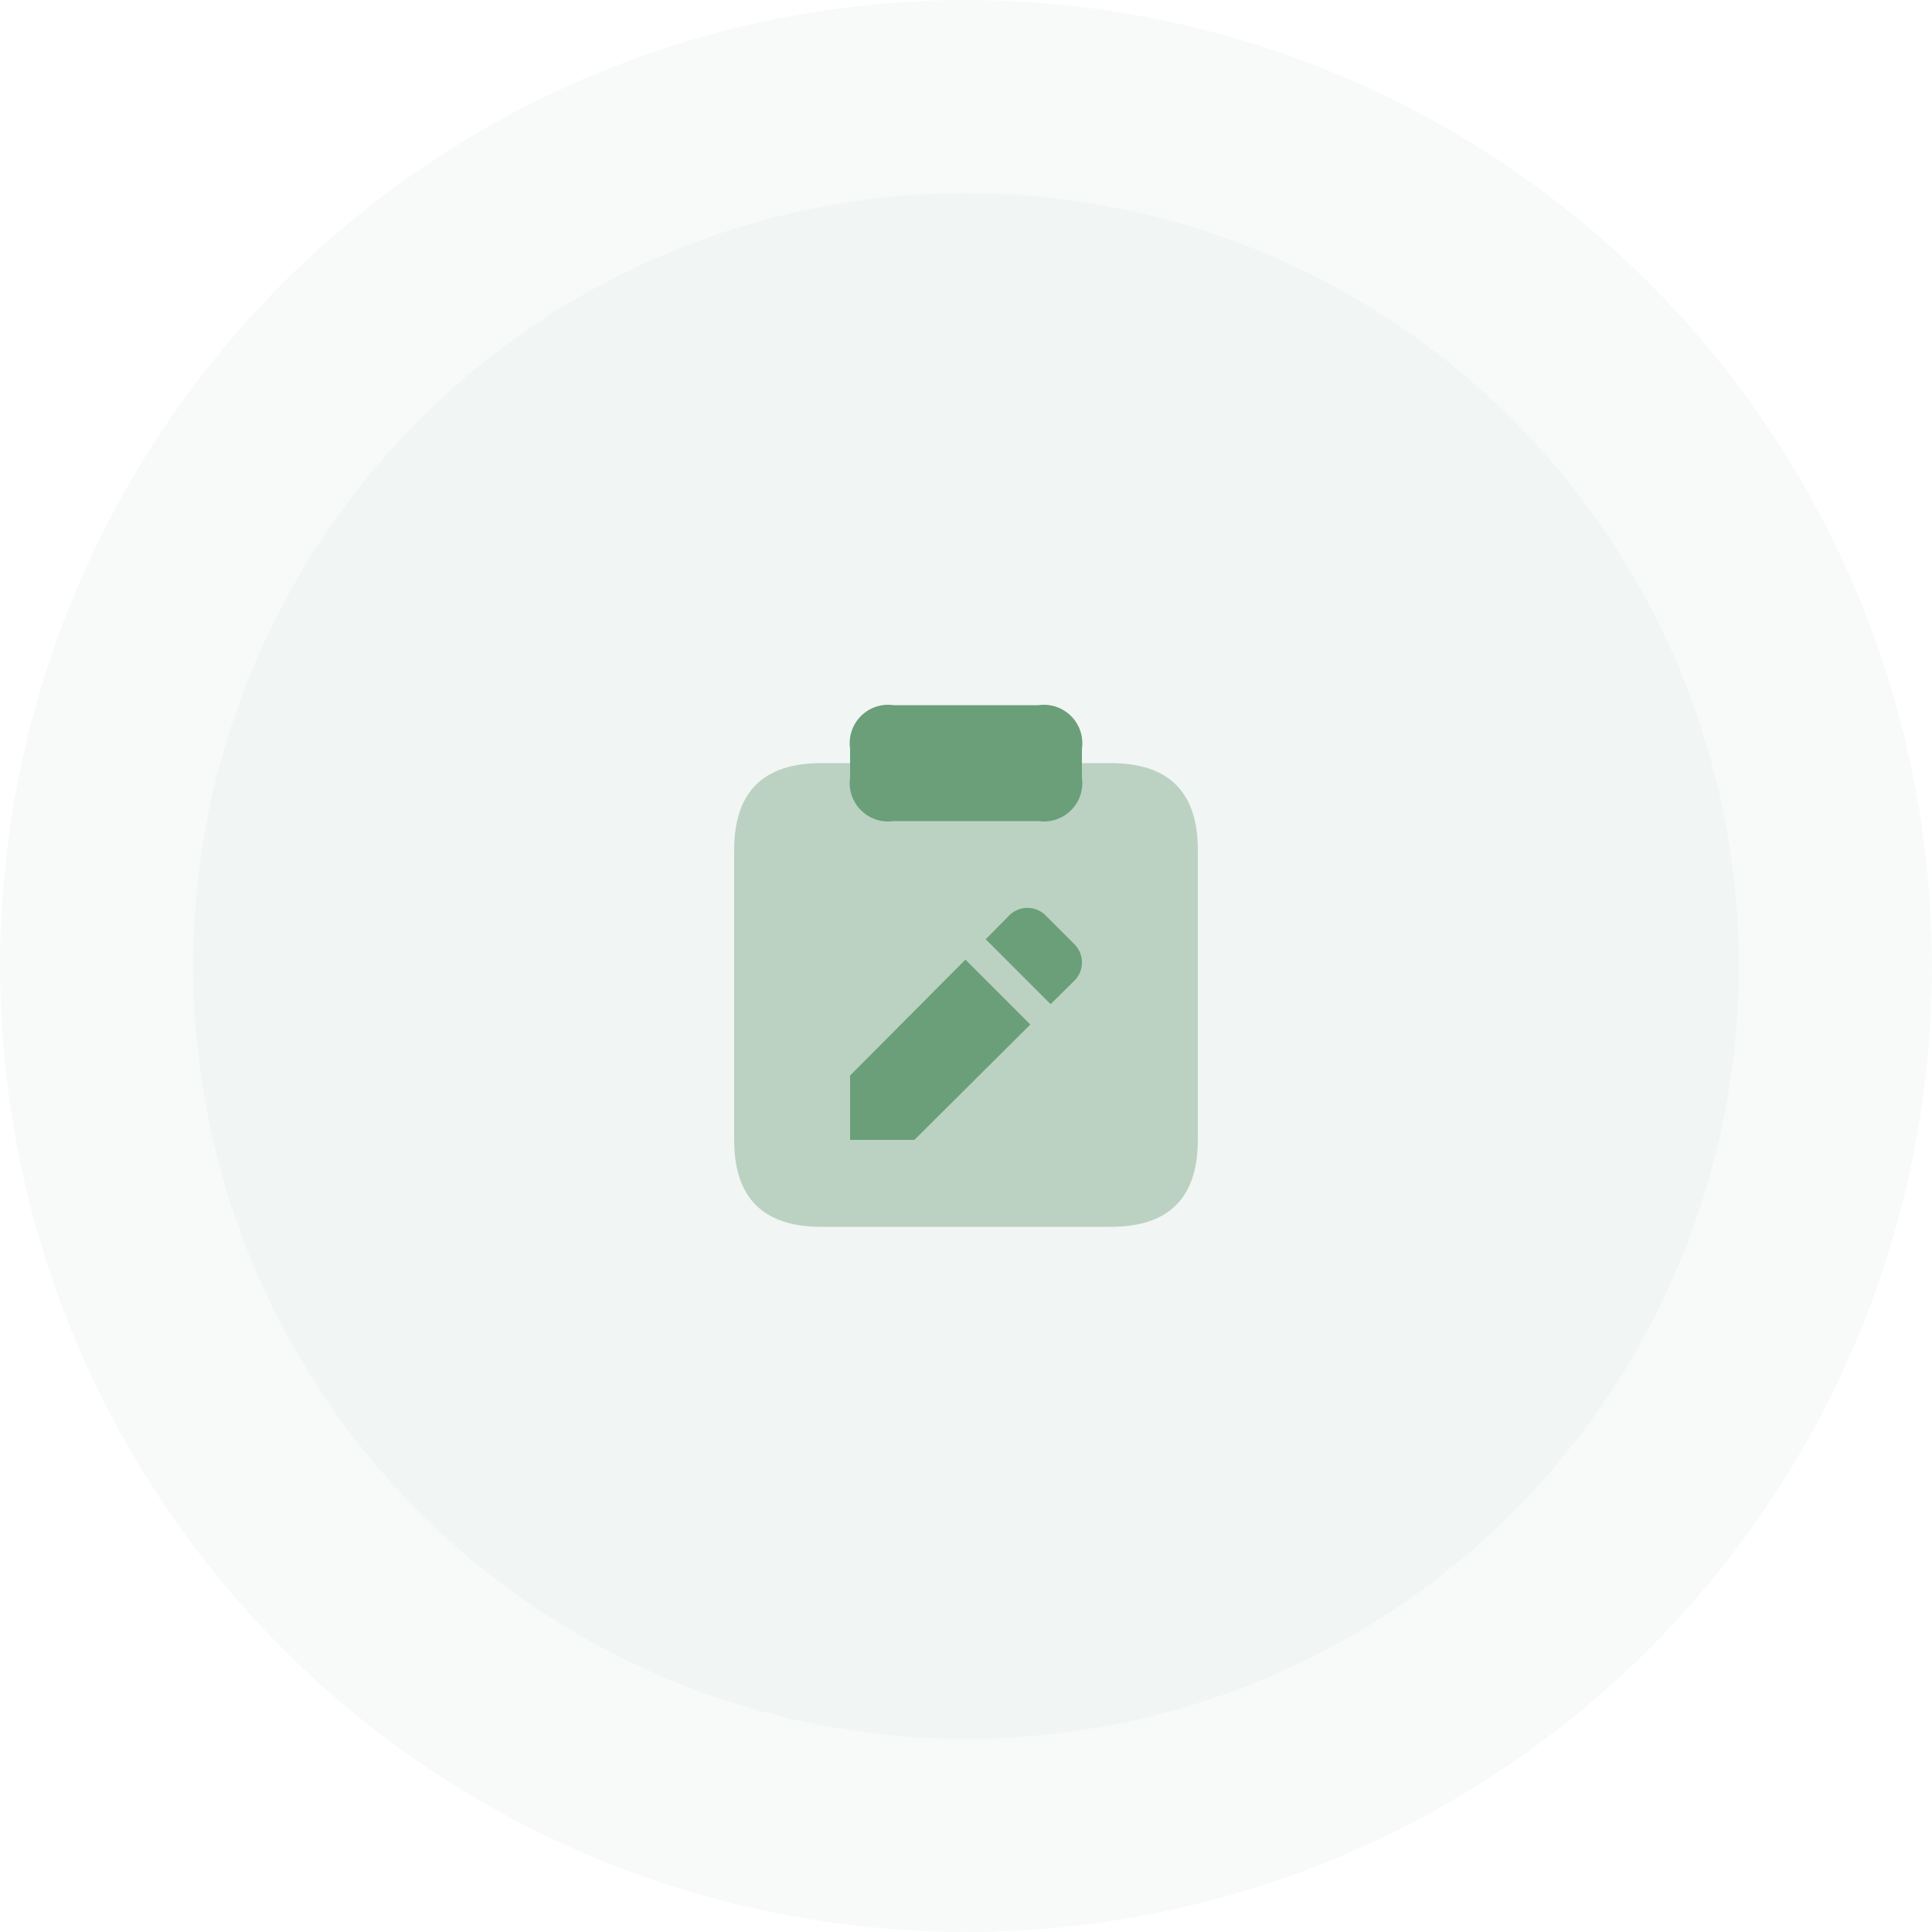 <svg xmlns="http://www.w3.org/2000/svg" width="100" height="100" viewBox="0 0 100 100">
  <g id="Group_778" data-name="Group 778" transform="translate(-460 -1218)">
    <circle id="Ellipse_305" data-name="Ellipse 305" cx="50" cy="50" r="50" transform="translate(460 1218)" fill="rgba(106,159,121,0.05)"/>
    <circle id="Ellipse_306" data-name="Ellipse 306" cx="40" cy="40" r="40" transform="translate(470 1228)" fill="#6a9f79" opacity="0.05"/>
    <g id="clipboard-edit" transform="translate(-2848 302)">
      <rect id="Frame" width="36" height="36" transform="translate(3340 948)" fill="#6a9f79" opacity="0"/>
      <path id="Path_7144" data-name="Path 7144" d="M3362,953h1.5q4.5,0,4.5,4.5v15q0,4.5-4.5,4.5h-15q-4.5,0-4.5-4.5v-15q0-4.5,4.5-4.5h1.5" transform="translate(2 2.5)" fill="#6a9f79" opacity="0.4"/>
      <path id="Path_7145" data-name="Path 7145" d="M3360,953.25v1.5a1.989,1.989,0,0,1-2.25,2.25h-7.5a1.989,1.989,0,0,1-2.25-2.25v-1.5a1.989,1.989,0,0,1,2.25-2.25h7.5A1.989,1.989,0,0,1,3360,953.25Z" transform="translate(4 1.5)" fill="#6a9f79"/>
      <path id="Path_7146" data-name="Path 7146" d="M3353.97,960.671l3.36,3.36-6,5.97H3348v-3.33Zm5.64-.8-1.485-1.485a1.331,1.331,0,0,0-1.89,0l-1.215,1.23,3.36,3.36,1.23-1.215A1.33,1.33,0,0,0,3359.61,959.876Z" transform="translate(4 4.999)" fill="#6a9f79"/>
    </g>
  </g>
</svg>

